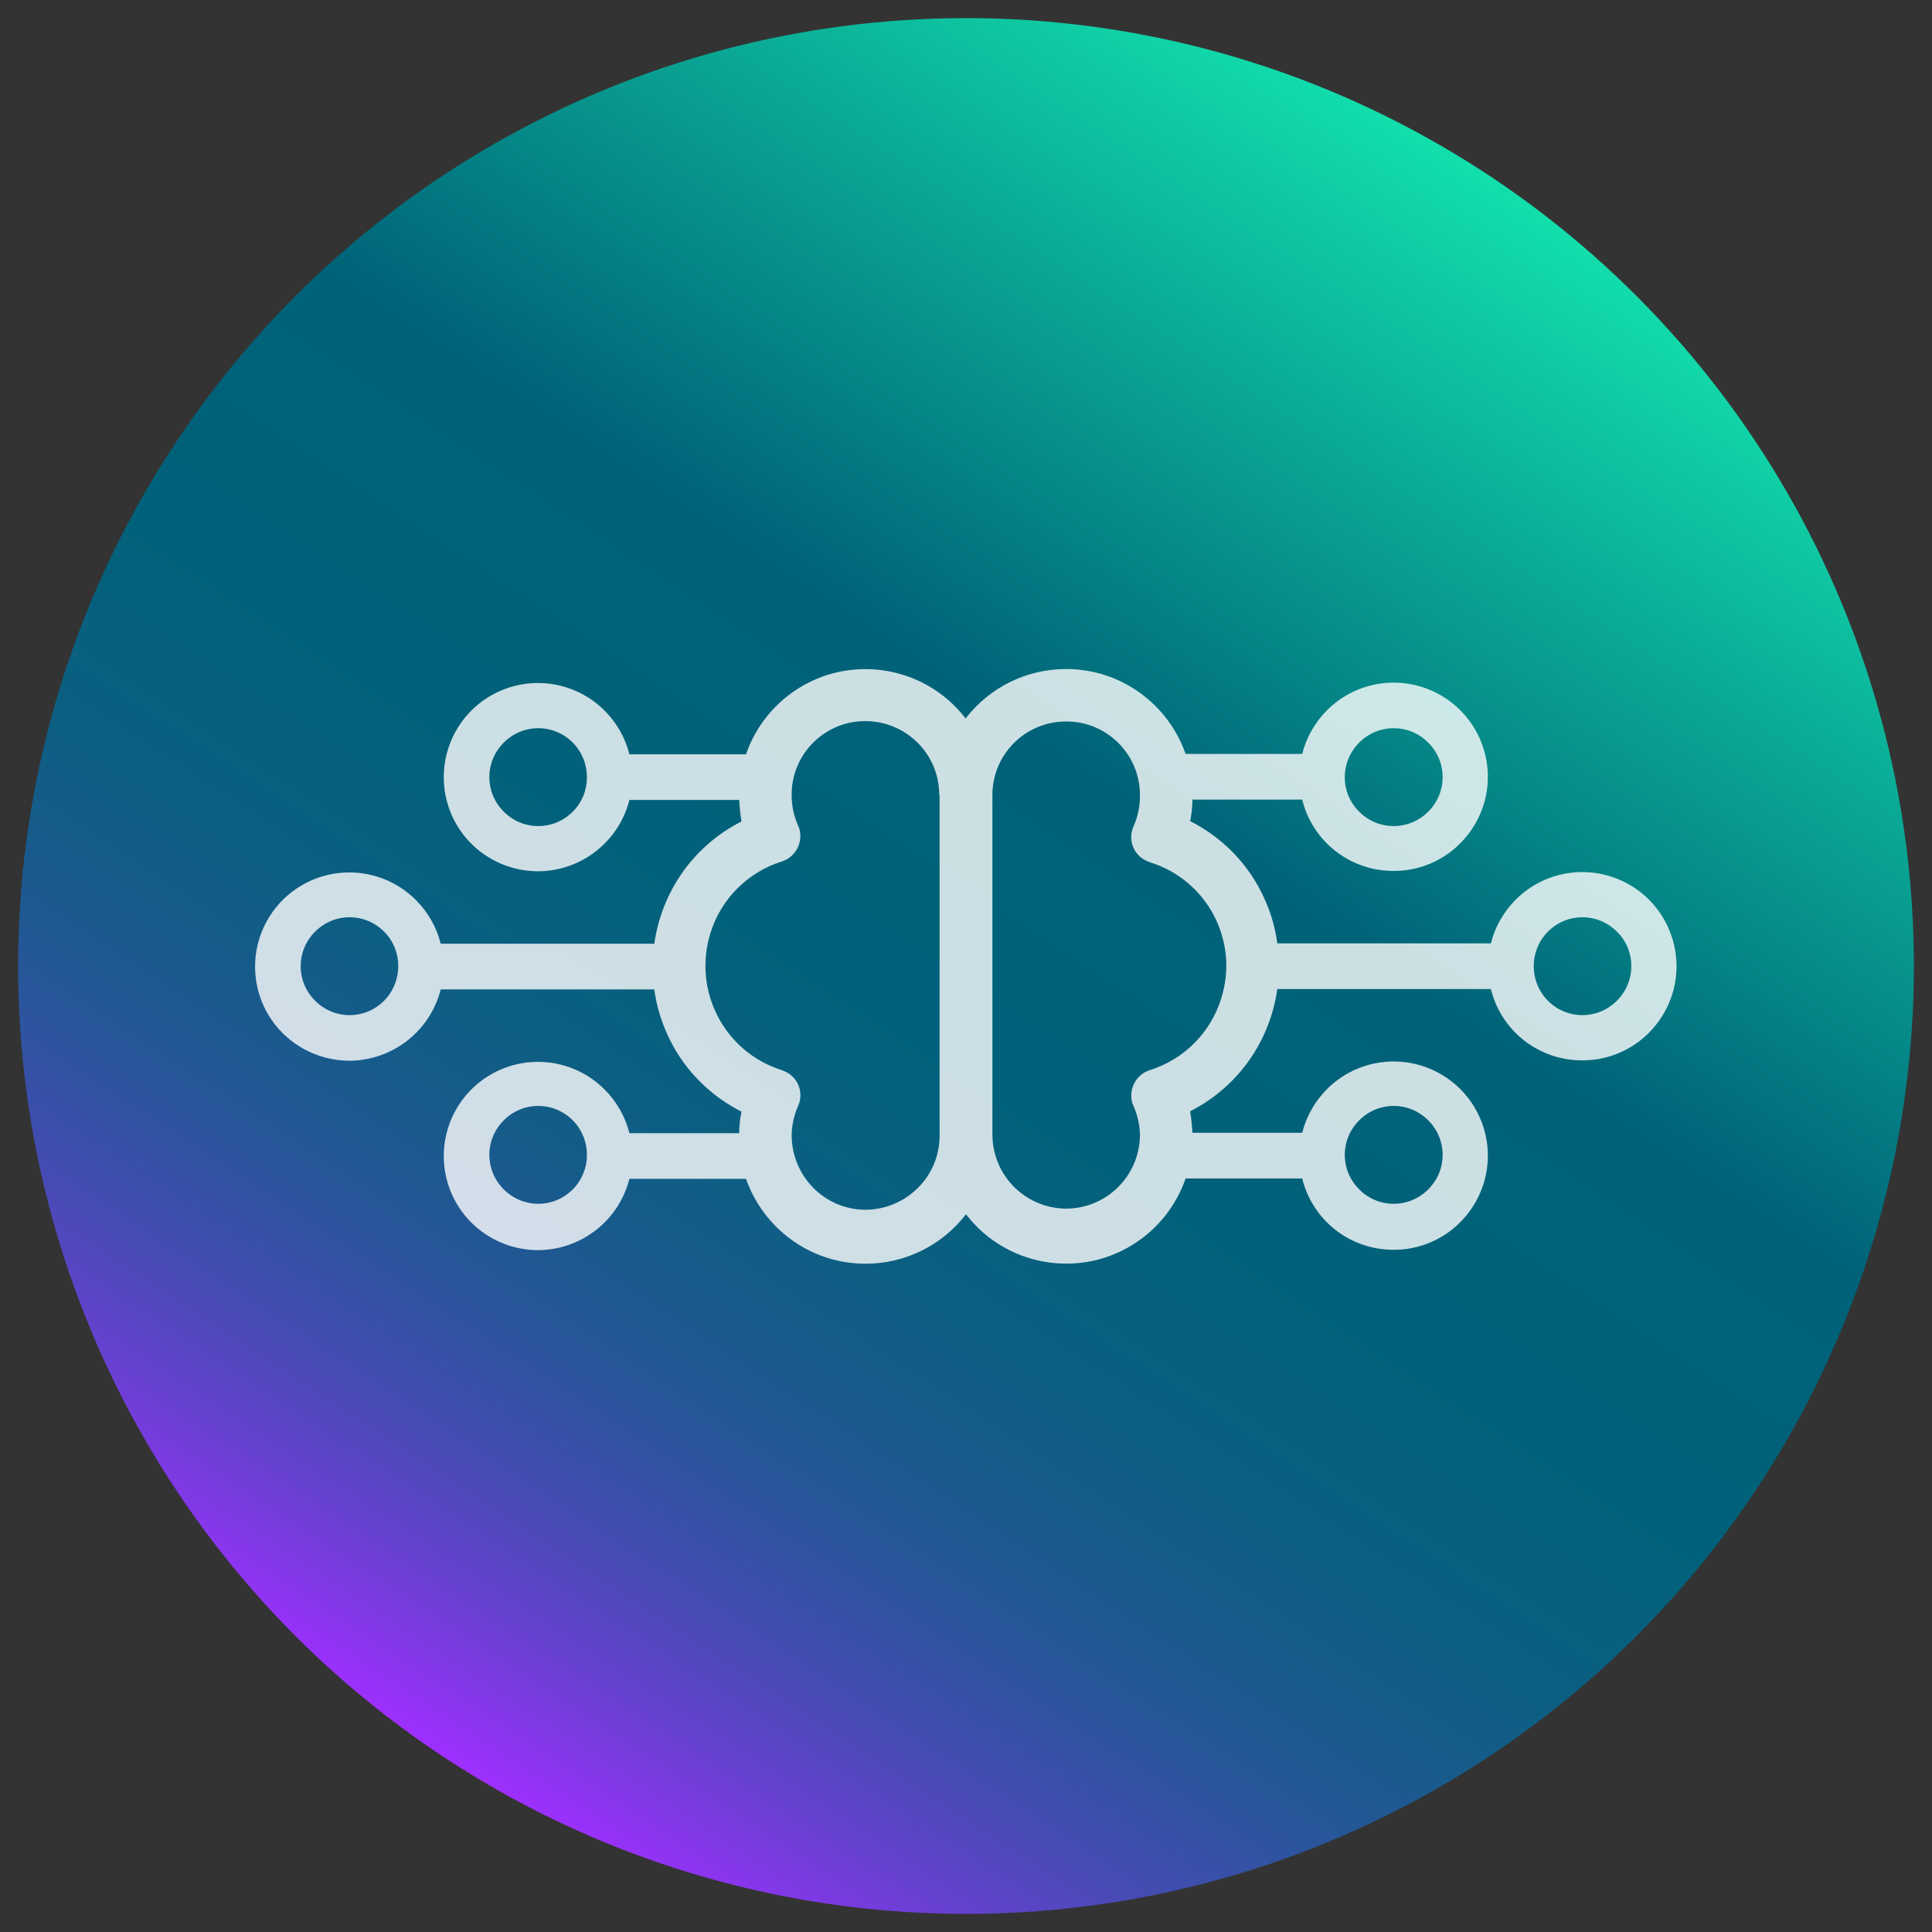 <?xml version="1.0" encoding="utf-8"?>
<!-- Generator: Adobe Illustrator 21.0.0, SVG Export Plug-In . SVG Version: 6.00 Build 0)  -->
<svg version="1.1" id="Layer_2" xmlns="http://www.w3.org/2000/svg" xmlns:xlink="http://www.w3.org/1999/xlink" x="0px" y="0px"
	 viewBox="0 0 512 512" style="enable-background:new 0 0 512 512;" xml:space="preserve">
<rect x="0" y="0" width="512" height="512" fill="#333333" stroke="none"/>
<style type="text/css">
	.st0{fill:url(#SVGID_1_);}
	.st1{opacity:0.8;fill:#FFFFFF;}
</style>
<linearGradient id="SVGID_1_" gradientUnits="userSpaceOnUse" x1="117.889" y1="465.814" x2="394.111" y2="46.186">
	<stop  offset="0" style="stop-color:#9F2FFF"/>
	<stop  offset="2.530551e-02" style="stop-color:#8B35EE"/>
	<stop  offset="7.985867e-02" style="stop-color:#6641CF"/>
	<stop  offset="0.139" style="stop-color:#464BB4"/>
	<stop  offset="0.203" style="stop-color:#2D549E"/>
	<stop  offset="0.273" style="stop-color:#195A8D"/>
	<stop  offset="0.353" style="stop-color:#0B5F81"/>
	<stop  offset="0.452" style="stop-color:#02617A"/>
	<stop  offset="0.623" style="stop-color:#006278"/>
	<stop  offset="1" style="stop-color:#12DFAC"/>
</linearGradient>
<circle class="st0" cx="256" cy="256" r="251.2"/>
<path class="st1" d="M431.9,234.5c-9.8-5.7-22.2-4.1-30.2,3.9c-3.2,3.2-5.5,7.2-6.6,11.6h-56.6c-0.6-4.6-2-9.1-4.2-13.5
	c-4.1-8.2-10.8-14.8-18.9-18.9c0.4-1.9,0.6-3.8,0.6-5.7h29.1c2.7,11,12.5,18.8,23.9,18.9c11.3,0.2,21.3-7.3,24.4-18.3
	c3-10.9-1.7-22.5-11.5-28.2c-9.8-5.7-22.2-4.1-30.2,3.9c-3.2,3.2-5.5,7.2-6.6,11.6h-30.9c-4.6-13.1-17-22.5-31.7-22.5
	c-10.4,0-20.2,4.8-26.6,13.1c-11.3-14.7-32.4-17.4-47-6.1c-5.2,4-9.1,9.5-11.2,15.6h-30.9c-1.1-4.4-3.4-8.4-6.6-11.6
	c-8-8-20.4-9.6-30.2-3.9c-9.8,5.7-14.5,17.3-11.5,28.2c3,10.9,13,18.4,24.4,18.3c11.3-0.2,21.1-7.9,23.9-18.9h29.1
	c0.1,1.9,0.3,3.8,0.6,5.7c-13,6.6-21.2,18.9-23.1,32.4h-56.6c-1.1-4.4-3.4-8.4-6.6-11.6c-8-8-20.4-9.6-30.2-3.9
	c-9.8,5.7-14.5,17.3-11.5,28.2c3,10.9,13,18.4,24.4,18.3c11.3-0.2,21.1-7.9,23.9-18.9h56.6c0.6,4.6,2,9.1,4.2,13.5
	c4.1,8.2,10.8,14.8,18.9,18.9c-0.4,1.9-0.6,3.8-0.6,5.7h-29.1c-1.1-4.4-3.4-8.4-6.6-11.6c-8-8-20.4-9.6-30.2-3.9
	c-9.8,5.7-14.5,17.3-11.5,28.2c3,10.9,13,18.4,24.4,18.3c11.3-0.2,21.1-7.9,23.9-18.9h30.9c4.6,13.1,17,22.5,31.7,22.5
	c10.4,0,20.2-4.8,26.6-13.1c11.3,14.7,32.4,17.4,47,6.1c5.2-4,9.1-9.5,11.2-15.6h30.9c2.7,11,12.5,18.8,23.9,18.9
	c11.3,0.2,21.3-7.3,24.4-18.3c3-10.9-1.7-22.5-11.5-28.2c-9.8-5.7-22.2-4.1-30.2,3.9c-3.2,3.2-5.5,7.2-6.6,11.6h-29.1
	c-0.1-1.9-0.3-3.8-0.6-5.7c13-6.6,21.2-18.9,23.1-32.4h56.6c2.7,11,12.5,18.8,23.9,18.9c11.3,0.2,21.3-7.3,24.4-18.3
	C446.4,251.8,441.7,240.2,431.9,234.5z M360.2,196.8c5.1-5.1,13.2-5.1,18.3,0c5.1,5.1,5.1,13.2,0,18.3c-5.1,5.1-13.2,5.1-18.3,0
	C355.1,210.1,355.1,201.9,360.2,196.8z M151.8,215.1c-5.1,5.1-13.2,5.1-18.3,0c-5.1-5.1-5.1-13.2,0-18.3c5.1-5.1,13.2-5.1,18.3,0
	C156.8,201.9,156.8,210.1,151.8,215.1z M101.8,265.2c-5.1,5.1-13.2,5.1-18.3,0c-5.1-5.1-5.1-13.2,0-18.3c5.1-5.1,13.2-5.1,18.3,0
	C106.8,251.9,106.8,260.1,101.8,265.2z M151.8,315.2c-5.1,5.1-13.2,5.1-18.3,0c-5.1-5.1-5.1-13.2,0-18.3c5.1-5.1,13.2-5.1,18.3,0
	C156.8,302,156.8,310.1,151.8,315.2z M249,211V301c0,10.8-8.8,19.5-19.6,19.6h0c-10.8,0-19.5-8.8-19.6-19.6c0-2.7,0.6-5.4,1.7-7.9
	c1.6-3.5,0-7.7-3.6-9.2c-0.2-0.1-0.5-0.2-0.7-0.3c-15.3-4.8-23.7-21.1-18.9-36.4c2.8-9,9.9-16.1,18.9-18.9c3.7-1.2,5.7-5.1,4.6-8.8
	c-0.1-0.2-0.2-0.5-0.3-0.7c-1.1-2.5-1.7-5.2-1.7-7.9c-0.2-10.8,8.5-19.7,19.3-19.8s19.7,8.5,19.8,19.3C249,210.6,249,210.8,249,211z
	 M360.2,296.9c5.1-5.1,13.2-5.1,18.3,0c5.1,5.1,5.1,13.2,0,18.3c-5.1,5.1-13.2,5.1-18.3,0C355.1,310.1,355.1,302,360.2,296.9z
	 M323.6,264.7c-2.8,9-9.9,16.1-18.9,18.9c-3.7,1.2-5.7,5.1-4.6,8.8c0.1,0.2,0.2,0.5,0.3,0.7c1.1,2.5,1.7,5.2,1.7,7.9
	c-0.2,10.8-9,19.4-19.8,19.3c-10.6-0.2-19.1-8.7-19.3-19.3V211c-0.2-10.8,8.5-19.7,19.3-19.8c10.8-0.2,19.7,8.5,19.8,19.3
	c0,0.2,0,0.4,0,0.6c0,2.7-0.6,5.4-1.7,7.9c-1.6,3.5,0,7.7,3.6,9.2c0.2,0.1,0.5,0.2,0.7,0.3C320,233.2,328.5,249.5,323.6,264.7z
	 M428.5,265.2c-5.1,5.1-13.2,5.1-18.3,0c-5-5.1-5-13.2,0-18.3c5.1-5.1,13.2-5.1,18.3,0C433.6,251.9,433.6,260.1,428.5,265.2z"/>
</svg>
